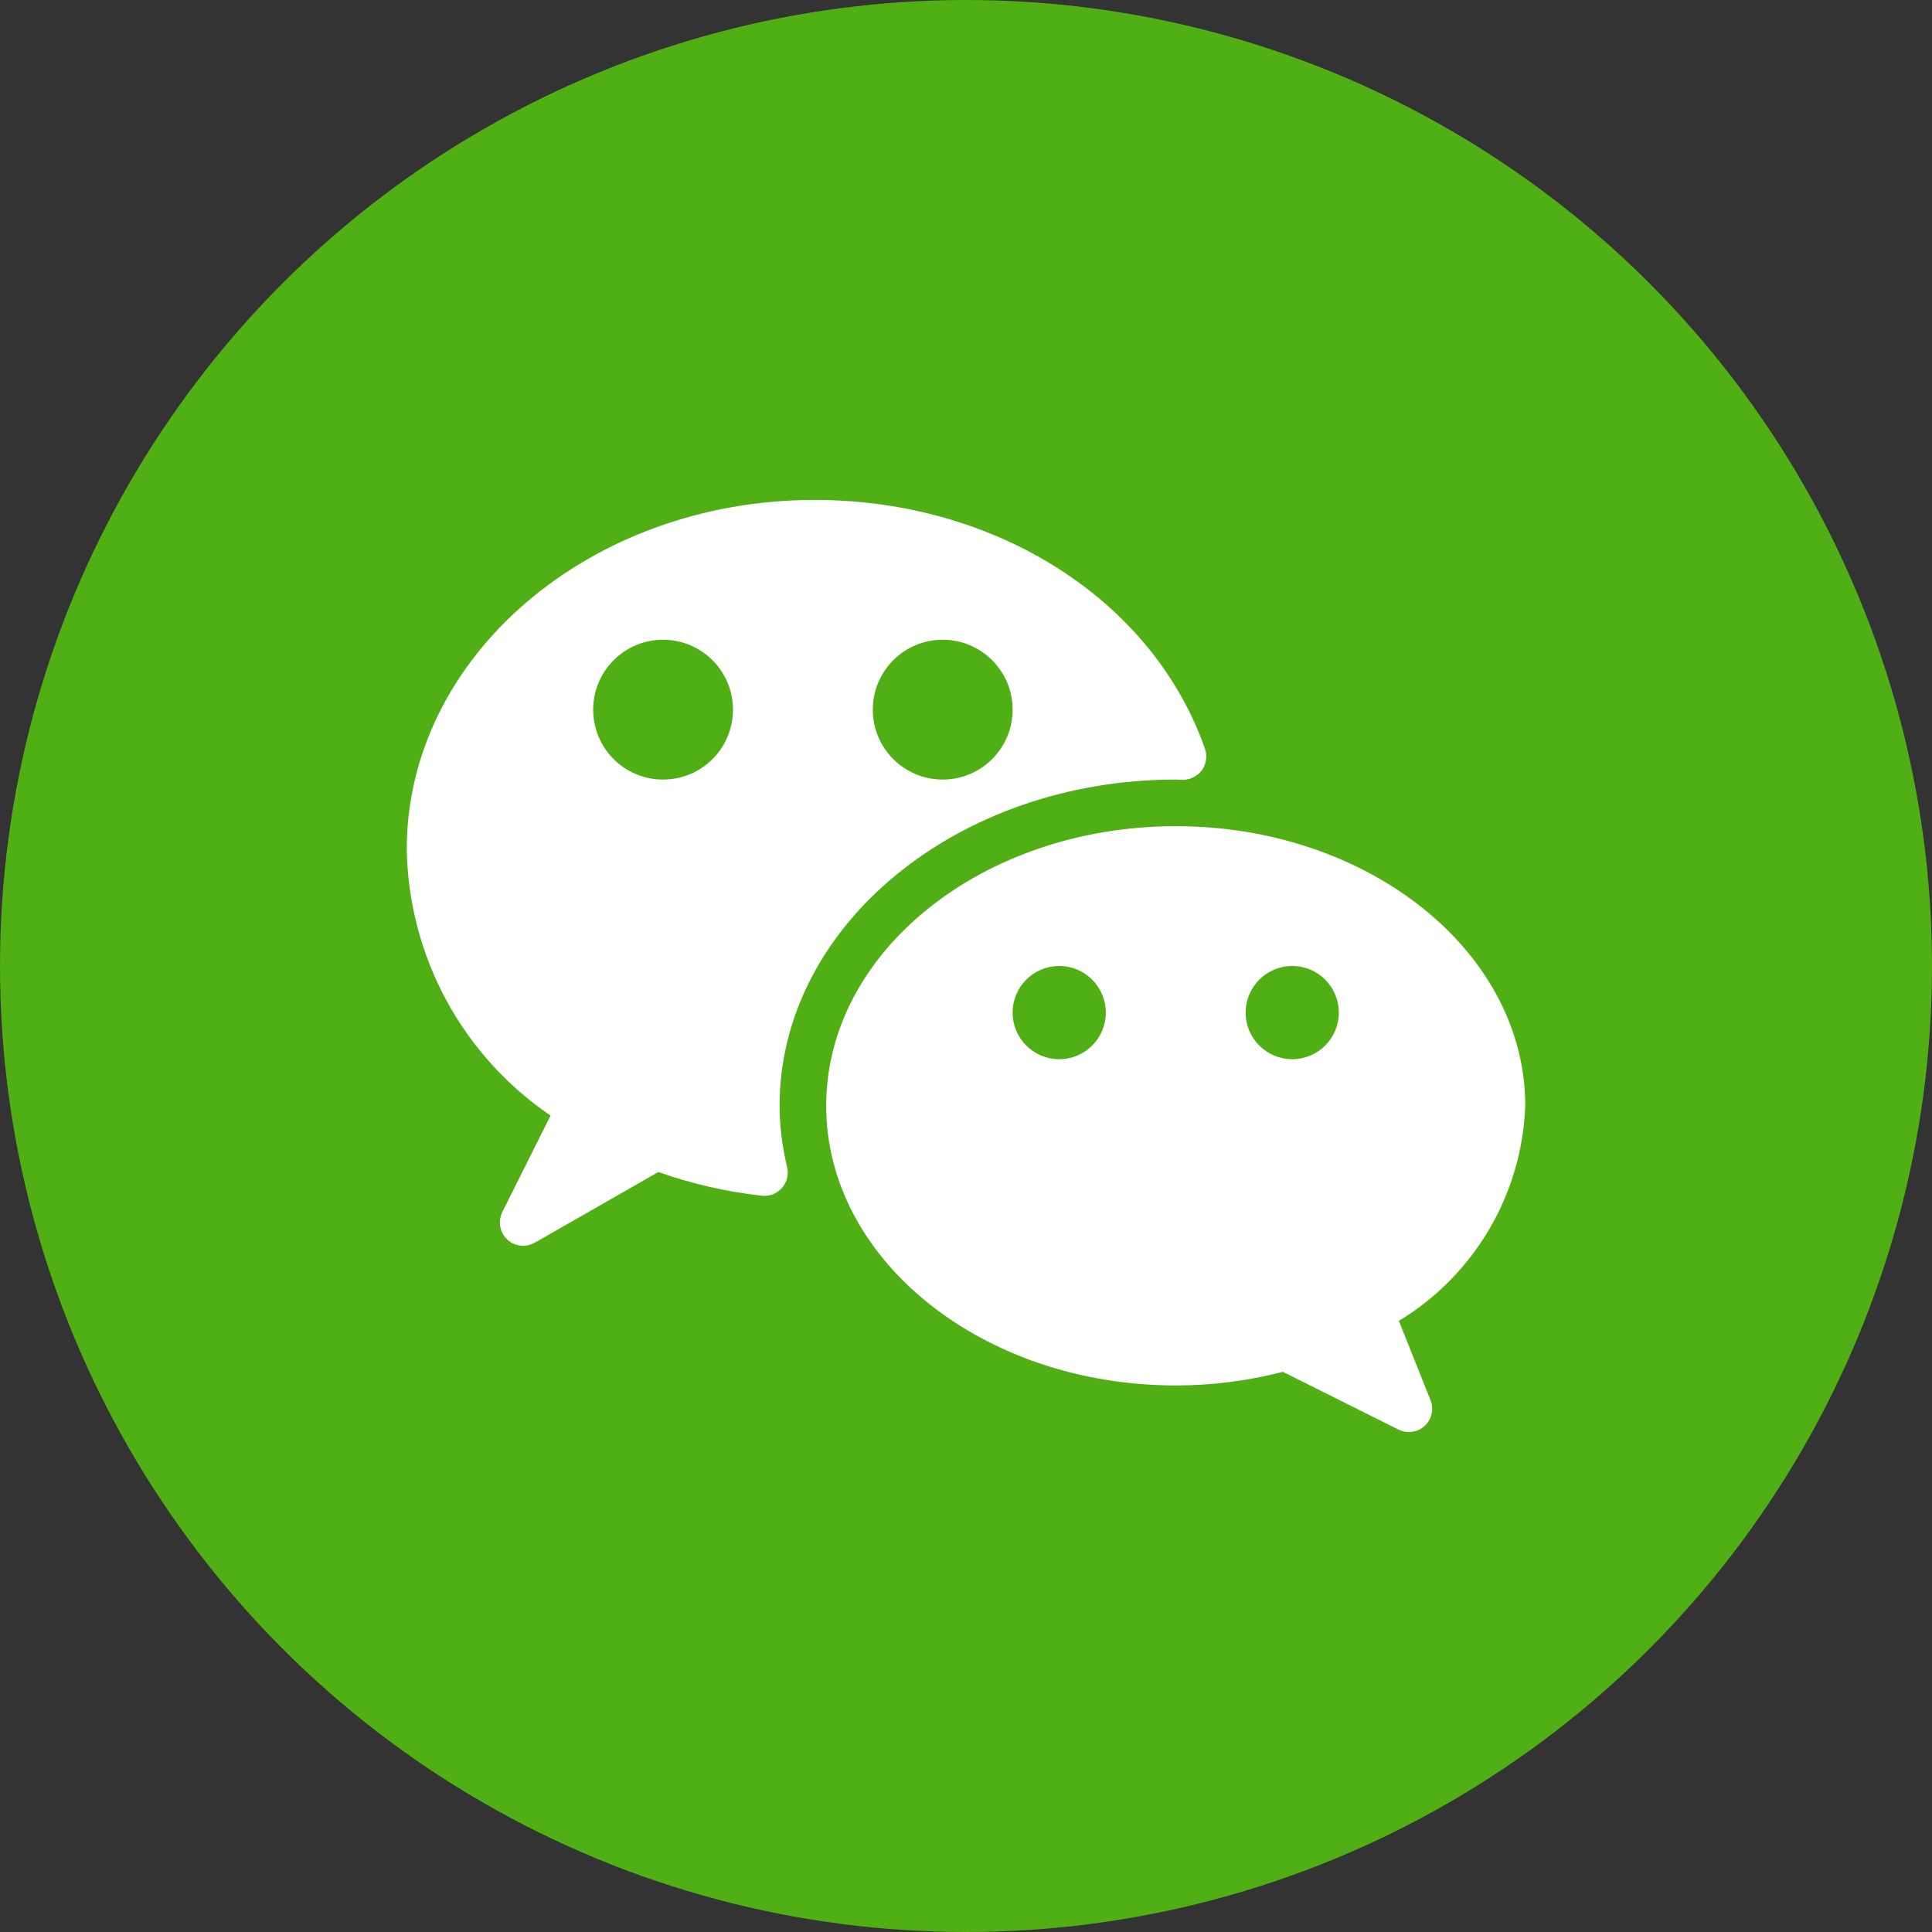 <svg width="38" height="38" viewBox="0 0 38 38" fill="none" xmlns="http://www.w3.org/2000/svg">
<rect x="0" y="0" width="38" height="38" fill="#333333" stroke="none"/>
<circle cx="19" cy="19" r="19" fill="#4FAF14"/>
<path fill-rule="evenodd" clip-rule="evenodd" d="M23.701 14.73C22.677 11.8 19.59 9.833 16.021 9.833C11.598 9.833 8 12.917 8 16.708C8.037 18.809 9.092 20.761 10.829 21.942L9.882 23.836C9.767 24.062 9.856 24.338 10.081 24.453C10.221 24.525 10.388 24.52 10.524 24.439L12.949 23.052C13.607 23.285 14.29 23.441 14.983 23.518C15.235 23.547 15.462 23.367 15.491 23.115C15.497 23.063 15.494 23.01 15.482 22.958C15.386 22.562 15.336 22.157 15.333 21.75C15.333 18.212 18.829 15.333 23.125 15.333L23.26 15.34C23.409 15.338 23.549 15.268 23.639 15.15C23.727 15.028 23.75 14.872 23.701 14.73ZM13.042 12.583C12.282 12.583 11.667 13.199 11.667 13.958C11.667 14.718 12.282 15.333 13.042 15.333C13.801 15.333 14.417 14.718 14.417 13.958C14.417 13.199 13.801 12.583 13.042 12.583ZM17.167 13.958C17.167 13.199 17.782 12.583 18.542 12.583C19.301 12.583 19.917 13.199 19.917 13.958C19.917 14.718 19.301 15.333 18.542 15.333C17.782 15.333 17.167 14.718 17.167 13.958Z" fill="white"/>
<path fill-rule="evenodd" clip-rule="evenodd" d="M30 21.75C30 18.717 26.916 16.25 23.125 16.25C19.334 16.25 16.25 18.717 16.25 21.75C16.25 24.783 19.334 27.25 23.125 27.25C23.836 27.25 24.545 27.16 25.233 26.982L27.506 28.118C27.732 28.231 28.008 28.14 28.121 27.913C28.18 27.796 28.185 27.66 28.136 27.538L27.514 25.98C29.002 25.078 29.936 23.488 30 21.75ZM20.833 19C20.327 19 19.917 19.41 19.917 19.917C19.917 20.423 20.327 20.833 20.833 20.833C21.34 20.833 21.75 20.423 21.75 19.917C21.75 19.41 21.34 19 20.833 19ZM24.5 19.917C24.5 19.41 24.91 19 25.417 19C25.923 19 26.333 19.41 26.333 19.917C26.333 20.423 25.923 20.833 25.417 20.833C24.91 20.833 24.5 20.423 24.5 19.917Z" fill="white"/>
</svg>
